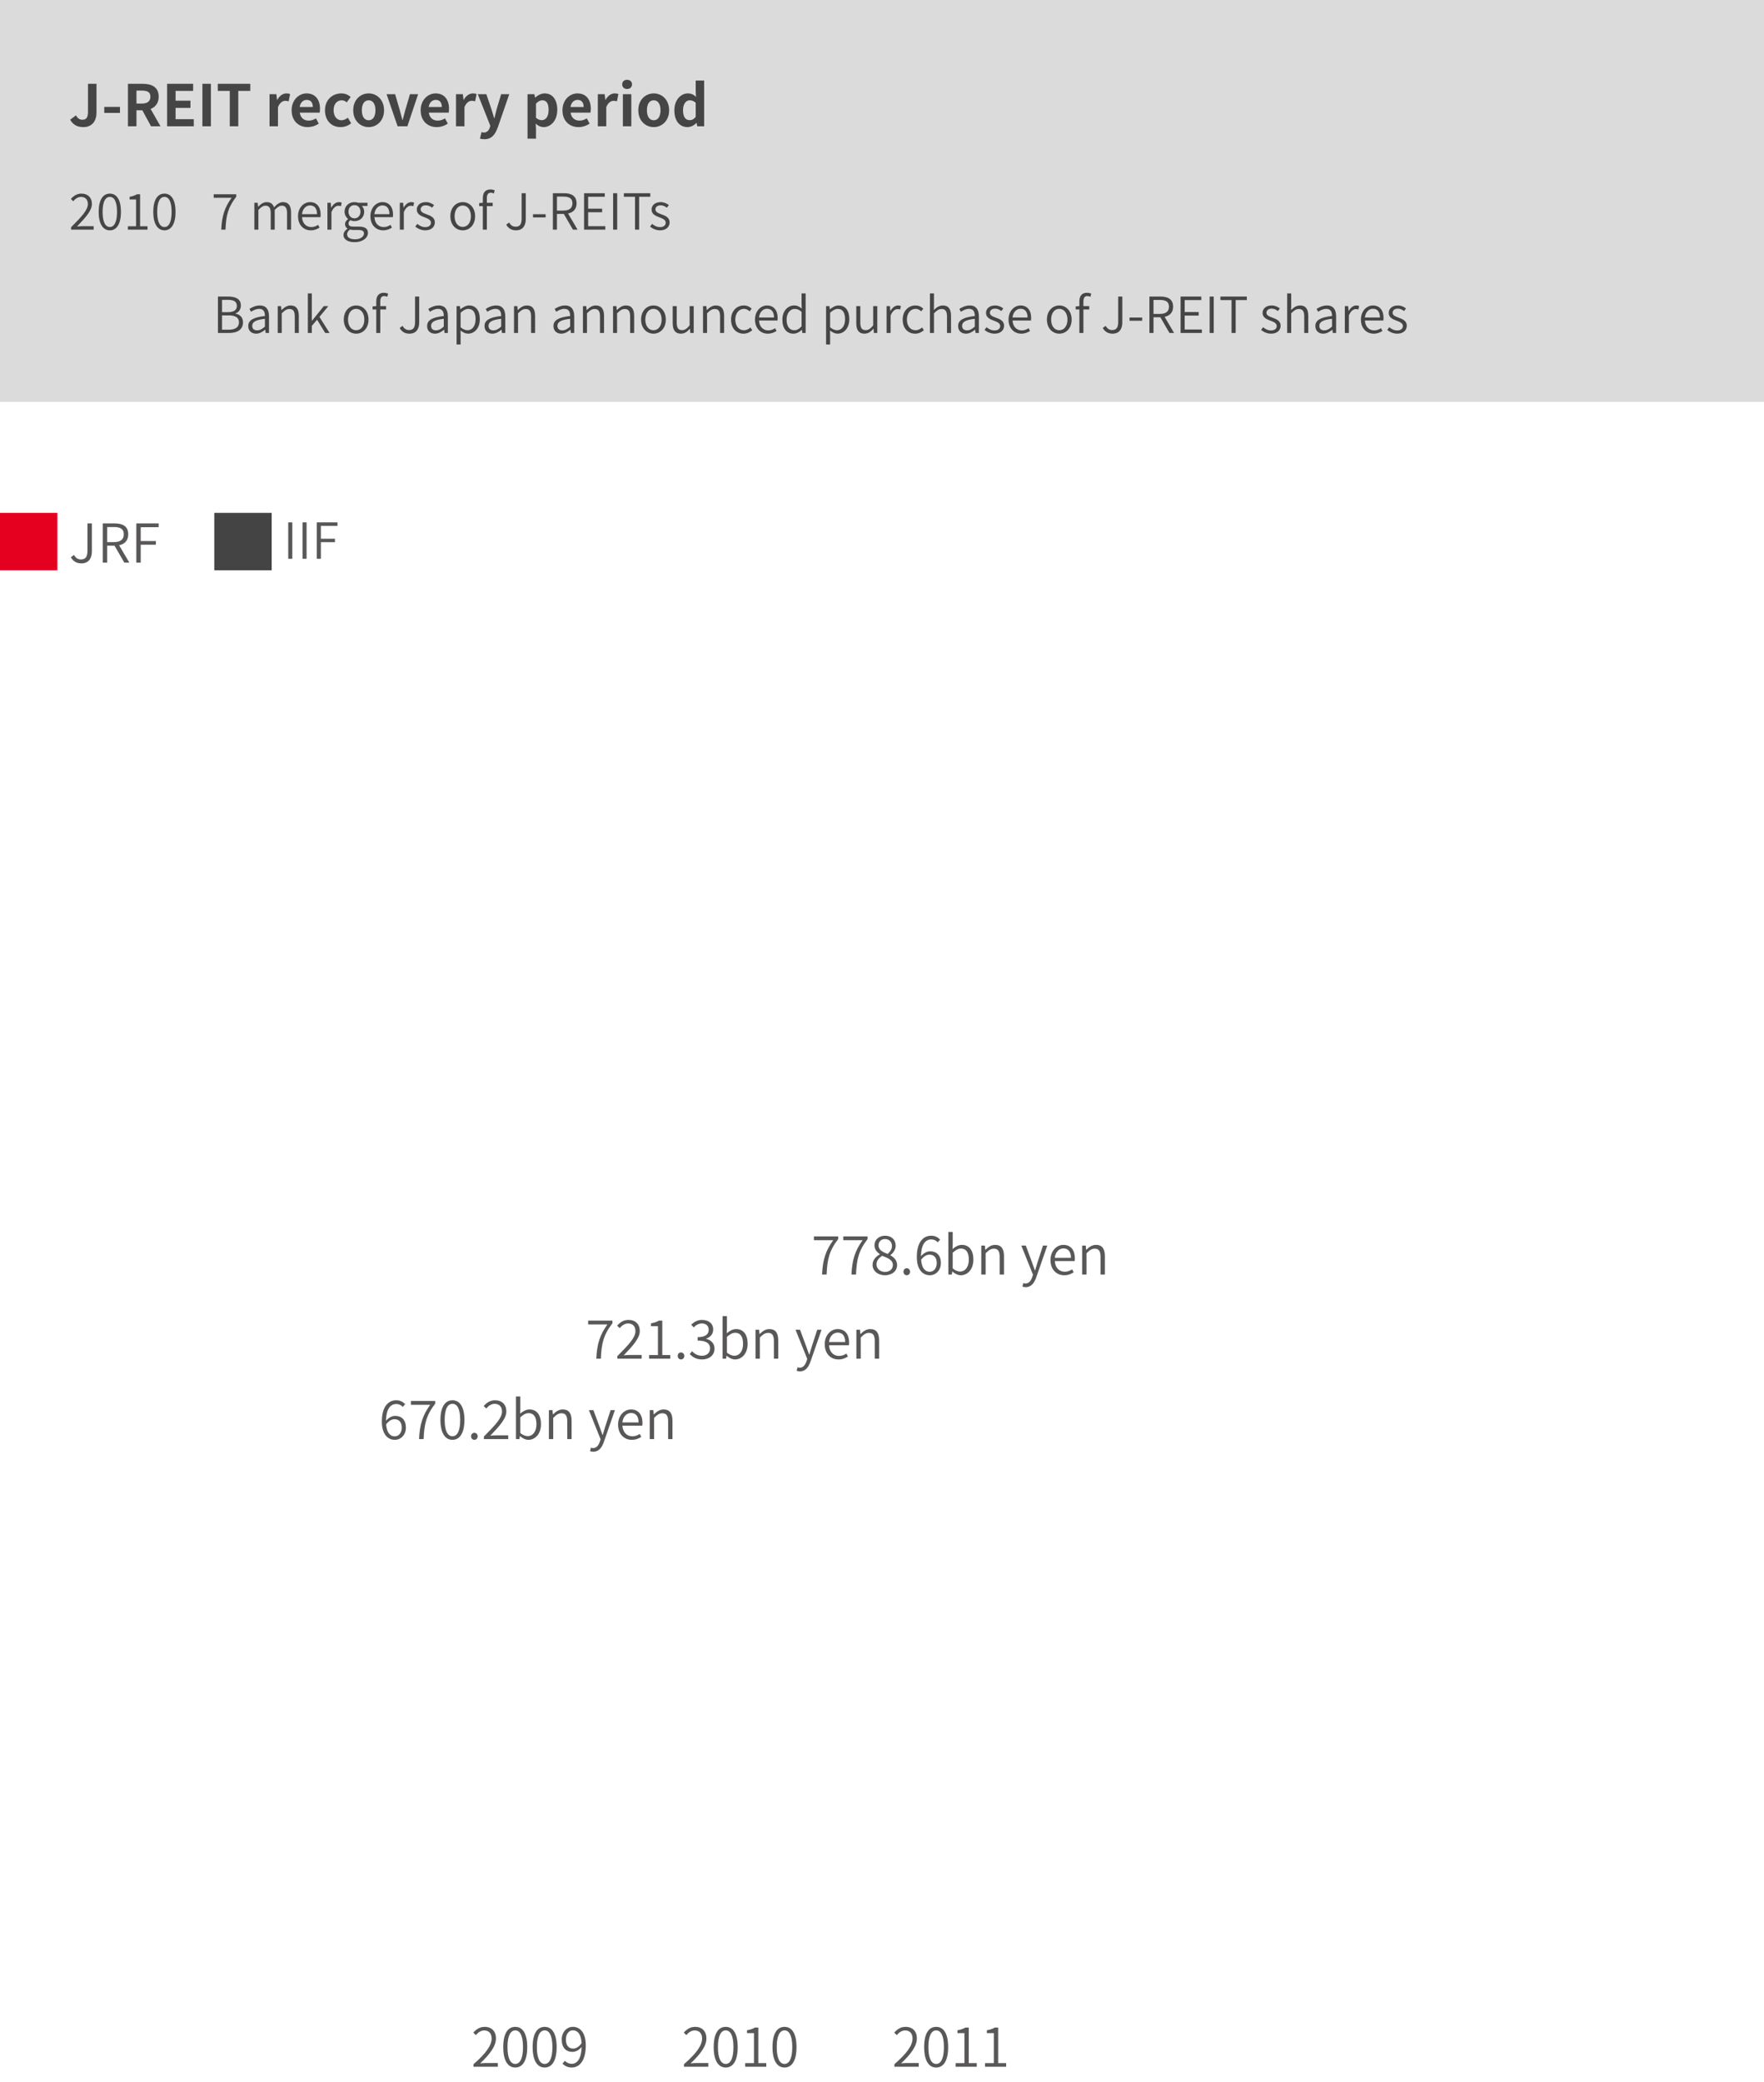 <svg width="461" height="544" viewBox="0 0 461 544" fill="none" xmlns="http://www.w3.org/2000/svg">
<path d="M103.193 376.196C101.219 376.196 99.791 374.572 99.791 371.422C99.791 367.376 101.583 365.864 103.557 365.864C104.593 365.864 105.335 366.298 105.881 366.886L105.237 367.6C104.845 367.11 104.229 366.83 103.585 366.83C102.129 366.83 100.883 367.978 100.883 371.422C100.883 373.872 101.681 375.286 103.193 375.286C104.215 375.286 104.999 374.362 104.999 373.018C104.999 371.688 104.369 370.806 103.067 370.806C102.409 370.806 101.569 371.212 100.841 372.262L100.799 371.324C101.457 370.47 102.395 369.938 103.249 369.938C104.971 369.938 106.077 370.988 106.077 373.018C106.077 374.908 104.747 376.196 103.193 376.196ZM109.519 376C109.687 372.192 110.457 369.77 112.431 367.04H107.391V366.046H113.733V366.746C111.381 369.784 110.863 372.122 110.709 376H109.519ZM118.252 376.196C116.278 376.196 115.102 374.32 115.102 371.002C115.102 367.67 116.278 365.864 118.252 365.864C120.212 365.864 121.374 367.67 121.374 371.002C121.374 374.32 120.212 376.196 118.252 376.196ZM118.252 375.258C119.456 375.258 120.268 373.942 120.268 371.002C120.268 368.048 119.456 366.788 118.252 366.788C117.034 366.788 116.208 368.048 116.208 371.002C116.208 373.942 117.034 375.258 118.252 375.258ZM123.962 376.196C123.5 376.196 123.108 375.818 123.108 375.286C123.108 374.726 123.5 374.362 123.962 374.362C124.438 374.362 124.83 374.726 124.83 375.286C124.83 375.818 124.438 376.196 123.962 376.196ZM126.462 376V375.328C129.528 372.262 131.194 370.456 131.194 368.79C131.194 367.642 130.578 366.788 129.248 366.788C128.408 366.788 127.652 367.32 127.078 368.006L126.406 367.362C127.218 366.466 128.1 365.864 129.388 365.864C131.208 365.864 132.328 367.012 132.328 368.748C132.328 370.652 130.592 372.528 128.128 375.118C128.674 375.062 129.29 375.02 129.808 375.02H132.818V376H126.462ZM138.079 376.196C137.379 376.196 136.581 375.832 135.909 375.23H135.867L135.755 376H134.845V364.87H135.979V367.95L135.937 369.35C136.651 368.734 137.505 368.258 138.359 368.258C140.333 368.258 141.383 369.77 141.383 372.108C141.383 374.698 139.829 376.196 138.079 376.196ZM137.925 375.23C139.227 375.23 140.193 374.04 140.193 372.122C140.193 370.4 139.605 369.224 138.107 369.224C137.435 369.224 136.735 369.602 135.979 370.302V374.404C136.679 375.006 137.407 375.23 137.925 375.23ZM143.445 376V368.44H144.383L144.495 369.56H144.523C145.251 368.832 146.035 368.258 147.071 368.258C148.653 368.258 149.381 369.266 149.381 371.198V376H148.247V371.352C148.247 369.896 147.799 369.252 146.735 369.252C145.937 369.252 145.377 369.658 144.579 370.47V376H143.445ZM155.067 379.304C154.731 379.304 154.437 379.248 154.199 379.15L154.423 378.24C154.577 378.296 154.801 378.352 155.011 378.352C155.893 378.352 156.439 377.624 156.775 376.644L156.957 376.042L153.905 368.44H155.081L156.691 372.766C156.929 373.438 157.195 374.208 157.447 374.908H157.517C157.727 374.208 157.965 373.438 158.161 372.766L159.575 368.44H160.695L157.825 376.714C157.321 378.156 156.537 379.304 155.067 379.304ZM165.131 376.196C163.129 376.196 161.533 374.726 161.533 372.234C161.533 369.77 163.185 368.258 164.907 368.258C166.811 368.258 167.903 369.616 167.903 371.8C167.903 372.038 167.875 372.29 167.847 372.486H162.667C162.737 374.152 163.759 375.272 165.257 375.272C166.013 375.272 166.615 375.034 167.175 374.656L167.595 375.426C166.951 375.846 166.167 376.196 165.131 376.196ZM162.653 371.646H166.881C166.881 370.036 166.153 369.182 164.921 369.182C163.815 369.182 162.821 370.078 162.653 371.646ZM169.804 376V368.44H170.742L170.854 369.56H170.882C171.61 368.832 172.394 368.258 173.43 368.258C175.012 368.258 175.74 369.266 175.74 371.198V376H174.606V371.352C174.606 369.896 174.158 369.252 173.094 369.252C172.296 369.252 171.736 369.658 170.938 370.47V376H169.804Z" fill="#595757"/>
<path d="M155.835 355C156.003 351.192 156.773 348.77 158.747 346.04H153.707V345.046H160.049V345.746C157.697 348.784 157.179 351.122 157.025 355H155.835ZM161.335 355V354.328C164.401 351.262 166.067 349.456 166.067 347.79C166.067 346.642 165.451 345.788 164.121 345.788C163.281 345.788 162.525 346.32 161.951 347.006L161.279 346.362C162.091 345.466 162.973 344.864 164.261 344.864C166.081 344.864 167.201 346.012 167.201 347.748C167.201 349.652 165.465 351.528 163.001 354.118C163.547 354.062 164.163 354.02 164.681 354.02H167.691V355H161.335ZM169.648 355V354.048H171.944V346.502H170.124V345.76C171.02 345.606 171.664 345.368 172.196 345.046H173.078V354.048H175.164V355H169.648ZM177.962 355.196C177.5 355.196 177.108 354.818 177.108 354.286C177.108 353.726 177.5 353.362 177.962 353.362C178.438 353.362 178.83 353.726 178.83 354.286C178.83 354.818 178.438 355.196 177.962 355.196ZM183.5 355.196C181.904 355.196 180.924 354.51 180.266 353.782L180.854 353.04C181.442 353.656 182.226 354.23 183.43 354.23C184.69 354.23 185.572 353.488 185.572 352.326C185.572 351.094 184.718 350.268 182.324 350.268V349.372C184.48 349.372 185.208 348.518 185.208 347.44C185.208 346.432 184.522 345.788 183.43 345.788C182.576 345.788 181.834 346.236 181.274 346.824L180.644 346.096C181.386 345.396 182.282 344.864 183.458 344.864C185.138 344.864 186.384 345.774 186.384 347.356C186.384 348.588 185.628 349.358 184.55 349.75V349.806C185.754 350.086 186.734 350.982 186.734 352.354C186.734 354.118 185.306 355.196 183.5 355.196ZM192.079 355.196C191.379 355.196 190.581 354.832 189.909 354.23H189.867L189.755 355H188.845V343.87H189.979V346.95L189.937 348.35C190.651 347.734 191.505 347.258 192.359 347.258C194.333 347.258 195.383 348.77 195.383 351.108C195.383 353.698 193.829 355.196 192.079 355.196ZM191.925 354.23C193.227 354.23 194.193 353.04 194.193 351.122C194.193 349.4 193.605 348.224 192.107 348.224C191.435 348.224 190.735 348.602 189.979 349.302V353.404C190.679 354.006 191.407 354.23 191.925 354.23ZM197.445 355V347.44H198.383L198.495 348.56H198.523C199.251 347.832 200.035 347.258 201.071 347.258C202.653 347.258 203.381 348.266 203.381 350.198V355H202.247V350.352C202.247 348.896 201.799 348.252 200.735 348.252C199.937 348.252 199.377 348.658 198.579 349.47V355H197.445ZM209.067 358.304C208.731 358.304 208.437 358.248 208.199 358.15L208.423 357.24C208.577 357.296 208.801 357.352 209.011 357.352C209.893 357.352 210.439 356.624 210.775 355.644L210.957 355.042L207.905 347.44H209.081L210.691 351.766C210.929 352.438 211.195 353.208 211.447 353.908H211.517C211.727 353.208 211.965 352.438 212.161 351.766L213.575 347.44H214.695L211.825 355.714C211.321 357.156 210.537 358.304 209.067 358.304ZM219.131 355.196C217.129 355.196 215.533 353.726 215.533 351.234C215.533 348.77 217.185 347.258 218.907 347.258C220.811 347.258 221.903 348.616 221.903 350.8C221.903 351.038 221.875 351.29 221.847 351.486H216.667C216.737 353.152 217.759 354.272 219.257 354.272C220.013 354.272 220.615 354.034 221.175 353.656L221.595 354.426C220.951 354.846 220.167 355.196 219.131 355.196ZM216.653 350.646H220.881C220.881 349.036 220.153 348.182 218.921 348.182C217.815 348.182 216.821 349.078 216.653 350.646ZM223.804 355V347.44H224.742L224.854 348.56H224.882C225.61 347.832 226.394 347.258 227.43 347.258C229.012 347.258 229.74 348.266 229.74 350.198V355H228.606V350.352C228.606 348.896 228.158 348.252 227.094 348.252C226.296 348.252 225.736 348.658 224.938 349.47V355H223.804Z" fill="#595757"/>
<path d="M214.835 333C215.003 329.192 215.773 326.77 217.747 324.04H212.707V323.046H219.049V323.746C216.697 326.784 216.179 329.122 216.025 333H214.835ZM222.519 333C222.687 329.192 223.457 326.77 225.431 324.04H220.391V323.046H226.733V323.746C224.381 326.784 223.863 329.122 223.709 333H222.519ZM231.28 333.196C229.39 333.196 228.032 332.034 228.032 330.466C228.032 329.15 228.998 328.24 229.936 327.736V327.68C229.194 327.176 228.536 326.434 228.536 325.384C228.536 323.872 229.74 322.864 231.308 322.864C233.03 322.864 234.08 323.97 234.08 325.496C234.08 326.56 233.31 327.47 232.708 327.932V327.988C233.59 328.52 234.444 329.22 234.444 330.55C234.444 332.034 233.17 333.196 231.28 333.196ZM231.98 327.638C232.694 326.994 233.1 326.322 233.1 325.552C233.1 324.544 232.428 323.732 231.28 323.732C230.3 323.732 229.586 324.39 229.586 325.384C229.586 326.63 230.748 327.148 231.98 327.638ZM231.294 332.328C232.526 332.328 233.338 331.572 233.338 330.522C233.338 329.164 232.022 328.702 230.552 328.114C229.684 328.646 229.068 329.402 229.068 330.368C229.068 331.488 230.02 332.328 231.294 332.328ZM236.962 333.196C236.5 333.196 236.108 332.818 236.108 332.286C236.108 331.726 236.5 331.362 236.962 331.362C237.438 331.362 237.83 331.726 237.83 332.286C237.83 332.818 237.438 333.196 236.962 333.196ZM243.004 333.196C241.03 333.196 239.602 331.572 239.602 328.422C239.602 324.376 241.394 322.864 243.368 322.864C244.404 322.864 245.146 323.298 245.692 323.886L245.048 324.6C244.656 324.11 244.04 323.83 243.396 323.83C241.94 323.83 240.694 324.978 240.694 328.422C240.694 330.872 241.492 332.286 243.004 332.286C244.026 332.286 244.81 331.362 244.81 330.018C244.81 328.688 244.18 327.806 242.878 327.806C242.22 327.806 241.38 328.212 240.652 329.262L240.61 328.324C241.268 327.47 242.206 326.938 243.06 326.938C244.782 326.938 245.888 327.988 245.888 330.018C245.888 331.908 244.558 333.196 243.004 333.196ZM251.079 333.196C250.379 333.196 249.581 332.832 248.909 332.23H248.867L248.755 333H247.845V321.87H248.979V324.95L248.937 326.35C249.651 325.734 250.505 325.258 251.359 325.258C253.333 325.258 254.383 326.77 254.383 329.108C254.383 331.698 252.829 333.196 251.079 333.196ZM250.925 332.23C252.227 332.23 253.193 331.04 253.193 329.122C253.193 327.4 252.605 326.224 251.107 326.224C250.435 326.224 249.735 326.602 248.979 327.302V331.404C249.679 332.006 250.407 332.23 250.925 332.23ZM256.445 333V325.44H257.383L257.495 326.56H257.523C258.251 325.832 259.035 325.258 260.071 325.258C261.653 325.258 262.381 326.266 262.381 328.198V333H261.247V328.352C261.247 326.896 260.799 326.252 259.735 326.252C258.937 326.252 258.377 326.658 257.579 327.47V333H256.445ZM268.067 336.304C267.731 336.304 267.437 336.248 267.199 336.15L267.423 335.24C267.577 335.296 267.801 335.352 268.011 335.352C268.893 335.352 269.439 334.624 269.775 333.644L269.957 333.042L266.905 325.44H268.081L269.691 329.766C269.929 330.438 270.195 331.208 270.447 331.908H270.517C270.727 331.208 270.965 330.438 271.161 329.766L272.575 325.44H273.695L270.825 333.714C270.321 335.156 269.537 336.304 268.067 336.304ZM278.131 333.196C276.129 333.196 274.533 331.726 274.533 329.234C274.533 326.77 276.185 325.258 277.907 325.258C279.811 325.258 280.903 326.616 280.903 328.8C280.903 329.038 280.875 329.29 280.847 329.486H275.667C275.737 331.152 276.759 332.272 278.257 332.272C279.013 332.272 279.615 332.034 280.175 331.656L280.595 332.426C279.951 332.846 279.167 333.196 278.131 333.196ZM275.653 328.646H279.881C279.881 327.036 279.153 326.182 277.921 326.182C276.815 326.182 275.821 327.078 275.653 328.646ZM282.804 333V325.44H283.742L283.854 326.56H283.882C284.61 325.832 285.394 325.258 286.43 325.258C288.012 325.258 288.74 326.266 288.74 328.198V333H287.606V328.352C287.606 326.896 287.158 326.252 286.094 326.252C285.296 326.252 284.736 326.658 283.938 327.47V333H282.804Z" fill="#595757"/>
<path d="M123.749 540V539.328C127.039 536.472 128.481 534.4 128.481 532.608C128.481 531.418 127.865 530.508 126.535 530.508C125.695 530.508 124.939 531.026 124.365 531.726L123.693 531.068C124.505 530.186 125.387 529.57 126.675 529.57C128.495 529.57 129.615 530.76 129.615 532.566C129.615 534.652 127.991 536.752 125.485 539.118C126.031 539.062 126.633 539.02 127.165 539.02H130.105V540H123.749ZM134.666 540.196C132.734 540.196 131.516 538.432 131.516 534.848C131.516 531.292 132.734 529.57 134.666 529.57C136.57 529.57 137.788 531.292 137.788 534.848C137.788 538.432 136.57 540.196 134.666 540.196ZM134.666 539.258C135.87 539.258 136.682 537.886 136.682 534.848C136.682 531.838 135.87 530.494 134.666 530.494C133.448 530.494 132.622 531.838 132.622 534.848C132.622 537.886 133.448 539.258 134.666 539.258ZM142.35 540.196C140.418 540.196 139.2 538.432 139.2 534.848C139.2 531.292 140.418 529.57 142.35 529.57C144.254 529.57 145.472 531.292 145.472 534.848C145.472 538.432 144.254 540.196 142.35 540.196ZM142.35 539.258C143.554 539.258 144.366 537.886 144.366 534.848C144.366 531.838 143.554 530.494 142.35 530.494C141.132 530.494 140.306 531.838 140.306 534.848C140.306 537.886 141.132 539.258 142.35 539.258ZM149.404 540.196C148.326 540.196 147.57 539.762 146.996 539.16L147.64 538.446C148.088 538.95 148.718 539.23 149.39 539.23C150.79 539.23 152.008 538.012 152.008 534.4C152.008 531.894 151.21 530.48 149.684 530.48C148.676 530.48 147.892 531.446 147.892 532.888C147.892 534.288 148.508 535.254 149.796 535.254C150.496 535.254 151.322 534.82 152.036 533.784L152.078 534.736C151.434 535.562 150.524 536.108 149.614 536.108C147.892 536.108 146.8 534.988 146.8 532.888C146.8 530.914 148.13 529.57 149.698 529.57C151.672 529.57 153.086 531.194 153.086 534.4C153.086 538.614 151.308 540.196 149.404 540.196Z" fill="#595757"/>
<path d="M178.749 540V539.328C182.039 536.472 183.481 534.4 183.481 532.608C183.481 531.418 182.865 530.508 181.535 530.508C180.695 530.508 179.939 531.026 179.365 531.726L178.693 531.068C179.505 530.186 180.387 529.57 181.675 529.57C183.495 529.57 184.615 530.76 184.615 532.566C184.615 534.652 182.991 536.752 180.485 539.118C181.031 539.062 181.633 539.02 182.165 539.02H185.105V540H178.749ZM189.666 540.196C187.734 540.196 186.516 538.432 186.516 534.848C186.516 531.292 187.734 529.57 189.666 529.57C191.57 529.57 192.788 531.292 192.788 534.848C192.788 538.432 191.57 540.196 189.666 540.196ZM189.666 539.258C190.87 539.258 191.682 537.886 191.682 534.848C191.682 531.838 190.87 530.494 189.666 530.494C188.448 530.494 187.622 531.838 187.622 534.848C187.622 537.886 188.448 539.258 189.666 539.258ZM194.746 540V539.048H197.042V531.208H195.222V530.466C196.118 530.312 196.762 530.074 197.294 529.752H198.176V539.048H200.262V540H194.746ZM205.034 540.196C203.102 540.196 201.884 538.432 201.884 534.848C201.884 531.292 203.102 529.57 205.034 529.57C206.938 529.57 208.156 531.292 208.156 534.848C208.156 538.432 206.938 540.196 205.034 540.196ZM205.034 539.258C206.238 539.258 207.05 537.886 207.05 534.848C207.05 531.838 206.238 530.494 205.034 530.494C203.816 530.494 202.99 531.838 202.99 534.848C202.99 537.886 203.816 539.258 205.034 539.258Z" fill="#595757"/>
<path d="M233.749 540V539.328C237.039 536.472 238.481 534.4 238.481 532.608C238.481 531.418 237.865 530.508 236.535 530.508C235.695 530.508 234.939 531.026 234.365 531.726L233.693 531.068C234.505 530.186 235.387 529.57 236.675 529.57C238.495 529.57 239.615 530.76 239.615 532.566C239.615 534.652 237.991 536.752 235.485 539.118C236.031 539.062 236.633 539.02 237.165 539.02H240.105V540H233.749ZM244.666 540.196C242.734 540.196 241.516 538.432 241.516 534.848C241.516 531.292 242.734 529.57 244.666 529.57C246.57 529.57 247.788 531.292 247.788 534.848C247.788 538.432 246.57 540.196 244.666 540.196ZM244.666 539.258C245.87 539.258 246.682 537.886 246.682 534.848C246.682 531.838 245.87 530.494 244.666 530.494C243.448 530.494 242.622 531.838 242.622 534.848C242.622 537.886 243.448 539.258 244.666 539.258ZM249.746 540V539.048H252.042V531.208H250.222V530.466C251.118 530.312 251.762 530.074 252.294 529.752H253.176V539.048H255.262V540H249.746ZM257.43 540V539.048H259.726V531.208H257.906V530.466C258.802 530.312 259.446 530.074 259.978 529.752H260.86V539.048H262.946V540H257.43Z" fill="#595757"/>
<path d="M15 134H0V149H15V134Z" fill="#E50020"/>
<path d="M21.262 147.196C20.002 147.196 19.106 146.636 18.518 145.586L19.344 144.998C19.82 145.838 20.408 146.174 21.164 146.174C22.312 146.174 22.858 145.516 22.858 143.934V136.752H24.02V144.046C24.02 145.796 23.236 147.196 21.262 147.196ZM26.852 147V136.752H29.988C32.06 136.752 33.516 137.508 33.516 139.594C33.516 141.61 32.06 142.576 29.988 142.576H28V147H26.852ZM28 141.638H29.806C31.444 141.638 32.354 140.966 32.354 139.594C32.354 138.208 31.444 137.704 29.806 137.704H28V141.638ZM32.494 147L29.75 142.268L30.688 141.708L33.796 147H32.494ZM35.629 147V136.752H41.453V137.746H36.777V141.358H40.739V142.324H36.777V147H35.629Z" fill="#595757"/>
<path d="M71 134H56V149H71V134Z" fill="#454444"/>
<path d="M75.326 146V136.484H76.392V146H75.326ZM79.058 146V136.484H80.124V146H79.058ZM82.791 146V136.484H88.199V137.407H83.857V140.761H87.536V141.658H83.857V146H82.791Z" fill="#595757"/>
<rect width="461" height="105" fill="#DBDBDB"/>
<path d="M21.78 33.21C20.16 33.21 19.08 32.565 18.33 31.275L19.86 30.135C20.28 30.945 20.865 31.29 21.495 31.29C22.485 31.29 22.995 30.78 22.995 29.25V21.9H25.215V29.43C25.215 31.515 24.15 33.21 21.78 33.21ZM27.245 29.505V27.93H31.355V29.505H27.245ZM33.442 33V21.9H37.297C39.622 21.9 41.467 22.71 41.467 25.26C41.467 27.735 39.622 28.815 37.297 28.815H35.662V33H33.442ZM35.662 27.06H37.087C38.527 27.06 39.307 26.445 39.307 25.26C39.307 24.075 38.527 23.67 37.087 23.67H35.662V27.06ZM39.472 33L36.892 28.245L38.437 26.85L41.947 33H39.472ZM43.667 33V21.9H50.477V23.745H45.887V26.31H49.772V28.185H45.887V31.14H50.642V33H43.667ZM52.895 33V21.9H55.115V33H52.895ZM60.051 33V23.745H56.916V21.9H65.406V23.745H62.271V33H60.051ZM70.44 33V24.615H72.225L72.405 26.1H72.45C73.05 24.99 73.965 24.405 74.835 24.405C75.285 24.405 75.555 24.465 75.81 24.585L75.435 26.475C75.135 26.4 74.91 26.34 74.55 26.34C73.905 26.34 73.11 26.79 72.645 28.005V33H70.44ZM80.399 33.21C78.044 33.21 76.214 31.59 76.214 28.815C76.214 26.085 78.134 24.405 80.114 24.405C82.439 24.405 83.624 26.085 83.624 28.41C83.624 28.83 83.579 29.22 83.534 29.43H78.344C78.539 30.81 79.439 31.515 80.684 31.515C81.359 31.515 81.959 31.305 82.574 30.93L83.309 32.295C82.484 32.865 81.434 33.21 80.399 33.21ZM78.314 27.96H81.749C81.749 26.82 81.239 26.1 80.159 26.1C79.274 26.1 78.494 26.73 78.314 27.96ZM89.01 33.21C86.7 33.21 84.93 31.59 84.93 28.815C84.93 26.025 86.924 24.405 89.204 24.405C90.254 24.405 91.034 24.795 91.65 25.335L90.615 26.745C90.195 26.385 89.79 26.205 89.34 26.205C88.034 26.205 87.18 27.225 87.18 28.815C87.18 30.39 88.049 31.425 89.249 31.425C89.865 31.425 90.434 31.125 90.9 30.75L91.769 32.205C90.975 32.895 89.939 33.21 89.01 33.21ZM96.347 33.21C94.232 33.21 92.312 31.59 92.312 28.815C92.312 26.025 94.232 24.405 96.347 24.405C98.447 24.405 100.367 26.025 100.367 28.815C100.367 31.59 98.447 33.21 96.347 33.21ZM96.347 31.425C97.487 31.425 98.117 30.39 98.117 28.815C98.117 27.225 97.487 26.205 96.347 26.205C95.192 26.205 94.562 27.225 94.562 28.815C94.562 30.39 95.192 31.425 96.347 31.425ZM103.912 33L101.032 24.615H103.267L104.482 28.8C104.707 29.625 104.932 30.48 105.157 31.335H105.232C105.457 30.48 105.682 29.625 105.907 28.8L107.137 24.615H109.267L106.462 33H103.912ZM114.119 33.21C111.764 33.21 109.934 31.59 109.934 28.815C109.934 26.085 111.854 24.405 113.834 24.405C116.159 24.405 117.344 26.085 117.344 28.41C117.344 28.83 117.299 29.22 117.254 29.43H112.064C112.259 30.81 113.159 31.515 114.404 31.515C115.079 31.515 115.679 31.305 116.294 30.93L117.029 32.295C116.204 32.865 115.154 33.21 114.119 33.21ZM112.034 27.96H115.469C115.469 26.82 114.959 26.1 113.879 26.1C112.994 26.1 112.214 26.73 112.034 27.96ZM119.175 33V24.615H120.96L121.14 26.1H121.185C121.785 24.99 122.7 24.405 123.57 24.405C124.02 24.405 124.29 24.465 124.545 24.585L124.17 26.475C123.87 26.4 123.645 26.34 123.285 26.34C122.64 26.34 121.845 26.79 121.38 28.005V33H119.175ZM126.575 36.375C126.095 36.375 125.75 36.315 125.435 36.21L125.84 34.515C125.99 34.56 126.215 34.635 126.425 34.635C127.265 34.635 127.745 34.095 128 33.345L128.135 32.85L124.865 24.615H127.1L128.42 28.5C128.675 29.265 128.885 30.075 129.14 30.885H129.215C129.395 30.09 129.605 29.295 129.8 28.5L130.97 24.615H133.085L130.1 33.27C129.365 35.235 128.465 36.375 126.575 36.375ZM137.867 36.225V24.615H139.652L139.832 25.485H139.877C140.567 24.87 141.437 24.405 142.337 24.405C144.407 24.405 145.637 26.085 145.637 28.68C145.637 31.56 143.912 33.21 142.067 33.21C141.347 33.21 140.627 32.895 139.997 32.31L140.072 33.675V36.225H137.867ZM141.587 31.395C142.592 31.395 143.372 30.525 143.372 28.71C143.372 27.09 142.877 26.205 141.707 26.205C141.152 26.205 140.642 26.49 140.072 27.075V30.78C140.597 31.245 141.137 31.395 141.587 31.395ZM151.18 33.21C148.825 33.21 146.995 31.59 146.995 28.815C146.995 26.085 148.915 24.405 150.895 24.405C153.22 24.405 154.405 26.085 154.405 28.41C154.405 28.83 154.36 29.22 154.315 29.43H149.125C149.32 30.81 150.22 31.515 151.465 31.515C152.14 31.515 152.74 31.305 153.355 30.93L154.09 32.295C153.265 32.865 152.215 33.21 151.18 33.21ZM149.095 27.96H152.53C152.53 26.82 152.02 26.1 150.94 26.1C150.055 26.1 149.275 26.73 149.095 27.96ZM156.236 33V24.615H158.021L158.201 26.1H158.246C158.846 24.99 159.761 24.405 160.631 24.405C161.081 24.405 161.351 24.465 161.606 24.585L161.231 26.475C160.931 26.4 160.706 26.34 160.346 26.34C159.701 26.34 158.906 26.79 158.441 28.005V33H156.236ZM162.784 33V24.615H164.989V33H162.784ZM163.879 23.25C163.114 23.25 162.604 22.77 162.604 22.035C162.604 21.315 163.114 20.85 163.879 20.85C164.644 20.85 165.169 21.315 165.169 22.035C165.169 22.77 164.644 23.25 163.879 23.25ZM170.849 33.21C168.734 33.21 166.814 31.59 166.814 28.815C166.814 26.025 168.734 24.405 170.849 24.405C172.949 24.405 174.869 26.025 174.869 28.815C174.869 31.59 172.949 33.21 170.849 33.21ZM170.849 31.425C171.989 31.425 172.619 30.39 172.619 28.815C172.619 27.225 171.989 26.205 170.849 26.205C169.694 26.205 169.064 27.225 169.064 28.815C169.064 30.39 169.694 31.425 170.849 31.425ZM179.684 33.21C177.584 33.21 176.234 31.575 176.234 28.815C176.234 26.07 177.959 24.405 179.759 24.405C180.704 24.405 181.289 24.75 181.904 25.305L181.814 23.985V21.045H184.019V33H182.219L182.054 32.13H182.009C181.394 32.745 180.554 33.21 179.684 33.21ZM180.239 31.395C180.839 31.395 181.334 31.155 181.814 30.54V26.85C181.319 26.385 180.779 26.205 180.254 26.205C179.309 26.205 178.499 27.105 178.499 28.785C178.499 30.54 179.144 31.395 180.239 31.395ZM18.572 60V59.376C21.419 56.529 22.966 54.852 22.966 53.305C22.966 52.239 22.394 51.446 21.159 51.446C20.379 51.446 19.677 51.94 19.144 52.577L18.52 51.979C19.274 51.147 20.093 50.588 21.289 50.588C22.979 50.588 24.019 51.654 24.019 53.266C24.019 55.034 22.407 56.776 20.119 59.181C20.626 59.129 21.198 59.09 21.679 59.09H24.474V60H18.572ZM28.71 60.182C26.877 60.182 25.785 58.44 25.785 55.359C25.785 52.265 26.877 50.588 28.71 50.588C30.53 50.588 31.609 52.265 31.609 55.359C31.609 58.44 30.53 60.182 28.71 60.182ZM28.71 59.311C29.828 59.311 30.582 58.089 30.582 55.359C30.582 52.616 29.828 51.446 28.71 51.446C27.579 51.446 26.812 52.616 26.812 55.359C26.812 58.089 27.579 59.311 28.71 59.311ZM33.426 60V59.116H35.559V52.109H33.868V51.42C34.7 51.277 35.298 51.056 35.792 50.757H36.611V59.116H38.548V60H33.426ZM42.979 60.182C41.146 60.182 40.054 58.44 40.054 55.359C40.054 52.265 41.146 50.588 42.979 50.588C44.799 50.588 45.878 52.265 45.878 55.359C45.878 58.44 44.799 60.182 42.979 60.182ZM42.979 59.311C44.097 59.311 44.851 58.089 44.851 55.359C44.851 52.616 44.097 51.446 42.979 51.446C41.848 51.446 41.081 52.616 41.081 55.359C41.081 58.089 41.848 59.311 42.979 59.311ZM57.823 60C57.979 56.464 58.694 54.215 60.527 51.68H55.847V50.757H61.736V51.407C59.552 54.228 59.071 56.399 58.928 60H57.823ZM66.474 60V52.98H67.345L67.449 54.02H67.475C68.099 53.344 68.84 52.811 69.672 52.811C70.764 52.811 71.336 53.331 71.609 54.176C72.363 53.357 73.104 52.811 73.949 52.811C75.379 52.811 76.068 53.747 76.068 55.541V60H75.015V55.684C75.015 54.332 74.573 53.734 73.637 53.734C73.078 53.734 72.48 54.111 71.791 54.865V60H70.751V55.684C70.751 54.332 70.309 53.734 69.373 53.734C68.814 53.734 68.203 54.111 67.527 54.865V60H66.474ZM81.228 60.182C79.369 60.182 77.887 58.817 77.887 56.503C77.887 54.215 79.421 52.811 81.02 52.811C82.788 52.811 83.802 54.072 83.802 56.1C83.802 56.321 83.776 56.555 83.75 56.737H78.94C79.005 58.284 79.954 59.324 81.345 59.324C82.047 59.324 82.606 59.103 83.126 58.752L83.516 59.467C82.918 59.857 82.19 60.182 81.228 60.182ZM78.927 55.957H82.853C82.853 54.462 82.177 53.669 81.033 53.669C80.006 53.669 79.083 54.501 78.927 55.957ZM85.568 60V52.98H86.439L86.543 54.267H86.569C87.063 53.383 87.765 52.811 88.558 52.811C88.87 52.811 89.078 52.85 89.299 52.954L89.104 53.877C88.87 53.799 88.714 53.76 88.428 53.76C87.83 53.76 87.115 54.202 86.621 55.437V60H85.568ZM92.669 63.276C90.94 63.276 89.77 62.574 89.77 61.378C89.77 60.78 90.16 60.182 90.81 59.766V59.701C90.446 59.48 90.173 59.116 90.173 58.557C90.173 57.972 90.589 57.504 90.953 57.257V57.205C90.498 56.828 90.043 56.152 90.043 55.307C90.043 53.786 91.226 52.811 92.63 52.811C93.033 52.811 93.371 52.889 93.618 52.98H96.036V53.812H94.567C94.918 54.15 95.178 54.696 95.178 55.333C95.178 56.815 94.06 57.777 92.63 57.777C92.279 57.777 91.876 57.686 91.564 57.53C91.304 57.751 91.083 57.998 91.083 58.401C91.083 58.869 91.369 59.207 92.344 59.207H93.748C95.36 59.207 96.153 59.714 96.153 60.858C96.153 62.145 94.801 63.276 92.669 63.276ZM92.63 57.049C93.488 57.049 94.203 56.36 94.203 55.307C94.203 54.241 93.501 53.591 92.63 53.591C91.772 53.591 91.07 54.228 91.07 55.307C91.07 56.36 91.785 57.049 92.63 57.049ZM92.799 62.522C94.216 62.522 95.126 61.781 95.126 61.014C95.126 60.325 94.606 60.091 93.657 60.091H92.37C92.136 60.091 91.798 60.065 91.46 59.974C90.927 60.351 90.706 60.806 90.706 61.235C90.706 62.015 91.486 62.522 92.799 62.522ZM100.144 60.182C98.285 60.182 96.803 58.817 96.803 56.503C96.803 54.215 98.337 52.811 99.936 52.811C101.704 52.811 102.718 54.072 102.718 56.1C102.718 56.321 102.692 56.555 102.666 56.737H97.856C97.921 58.284 98.87 59.324 100.261 59.324C100.963 59.324 101.522 59.103 102.042 58.752L102.432 59.467C101.834 59.857 101.106 60.182 100.144 60.182ZM97.843 55.957H101.769C101.769 54.462 101.093 53.669 99.949 53.669C98.922 53.669 97.999 54.501 97.843 55.957ZM104.484 60V52.98H105.355L105.459 54.267H105.485C105.979 53.383 106.681 52.811 107.474 52.811C107.786 52.811 107.994 52.85 108.215 52.954L108.02 53.877C107.786 53.799 107.63 53.76 107.344 53.76C106.746 53.76 106.031 54.202 105.537 55.437V60H104.484ZM111.14 60.182C110.126 60.182 109.19 59.753 108.527 59.207L109.06 58.492C109.671 58.986 110.295 59.337 111.166 59.337C112.141 59.337 112.622 58.817 112.622 58.18C112.622 57.426 111.777 57.088 110.984 56.789C109.996 56.425 108.917 55.97 108.917 54.761C108.917 53.682 109.788 52.811 111.296 52.811C112.141 52.811 112.908 53.149 113.441 53.591L112.921 54.267C112.44 53.916 111.946 53.643 111.309 53.643C110.373 53.643 109.931 54.15 109.931 54.722C109.931 55.411 110.672 55.684 111.465 55.983C112.505 56.373 113.636 56.776 113.636 58.115C113.636 59.246 112.765 60.182 111.14 60.182ZM120.936 60.182C119.22 60.182 117.699 58.83 117.699 56.503C117.699 54.163 119.22 52.811 120.936 52.811C122.652 52.811 124.16 54.163 124.16 56.503C124.16 58.83 122.652 60.182 120.936 60.182ZM120.936 59.285C122.197 59.285 123.068 58.167 123.068 56.503C123.068 54.826 122.197 53.695 120.936 53.695C119.662 53.695 118.804 54.826 118.804 56.503C118.804 58.167 119.662 59.285 120.936 59.285ZM126.184 60V51.758C126.184 50.354 126.821 49.496 128.16 49.496C128.563 49.496 128.966 49.587 129.291 49.717L129.057 50.549C128.797 50.419 128.511 50.354 128.251 50.354C127.562 50.354 127.237 50.848 127.237 51.784V60H126.184ZM125.222 53.851V53.058L126.223 52.98H128.758V53.851H125.222ZM134.842 60.182C133.672 60.182 132.84 59.662 132.294 58.687L133.061 58.141C133.503 58.921 134.049 59.233 134.751 59.233C135.817 59.233 136.324 58.622 136.324 57.153V50.484H137.403V57.257C137.403 58.882 136.675 60.182 134.842 60.182ZM139.292 56.802V55.97H142.594V56.802H139.292ZM144.489 60V50.484H147.401C149.325 50.484 150.677 51.186 150.677 53.123C150.677 54.995 149.325 55.892 147.401 55.892H145.555V60H144.489ZM145.555 55.021H147.232C148.753 55.021 149.598 54.397 149.598 53.123C149.598 51.836 148.753 51.368 147.232 51.368H145.555V55.021ZM149.728 60L147.18 55.606L148.051 55.086L150.937 60H149.728ZM152.639 60V50.484H158.047V51.407H153.705V54.527H157.358V55.45H153.705V59.09H158.19V60H152.639ZM160.231 60V50.484H161.297V60H160.231ZM165.953 60V51.407H163.041V50.484H169.944V51.407H167.032V60H165.953ZM172.497 60.182C171.483 60.182 170.547 59.753 169.884 59.207L170.417 58.492C171.028 58.986 171.652 59.337 172.523 59.337C173.498 59.337 173.979 58.817 173.979 58.18C173.979 57.426 173.134 57.088 172.341 56.789C171.353 56.425 170.274 55.97 170.274 54.761C170.274 53.682 171.145 52.811 172.653 52.811C173.498 52.811 174.265 53.149 174.798 53.591L174.278 54.267C173.797 53.916 173.303 53.643 172.666 53.643C171.73 53.643 171.288 54.15 171.288 54.722C171.288 55.411 172.029 55.684 172.822 55.983C173.862 56.373 174.993 56.776 174.993 58.115C174.993 59.246 174.122 60.182 172.497 60.182ZM56.955 87V77.484H59.711C61.635 77.484 62.948 78.16 62.948 79.811C62.948 80.773 62.454 81.592 61.544 81.878V81.943C62.701 82.164 63.507 82.918 63.507 84.231C63.507 86.077 62.051 87 59.919 87H56.955ZM58.021 81.566H59.49C61.206 81.566 61.895 80.955 61.895 79.941C61.895 78.784 61.102 78.342 59.555 78.342H58.021V81.566ZM58.021 86.142H59.75C61.44 86.142 62.454 85.544 62.454 84.192C62.454 82.97 61.479 82.398 59.75 82.398H58.021V86.142ZM66.93 87.182C65.773 87.182 64.876 86.48 64.876 85.193C64.876 83.659 66.215 82.905 69.231 82.567C69.244 81.618 68.958 80.695 67.749 80.695C66.904 80.695 66.15 81.098 65.604 81.462L65.188 80.721C65.799 80.318 66.774 79.811 67.905 79.811C69.621 79.811 70.297 80.968 70.297 82.645V87H69.426L69.335 86.155H69.283C68.607 86.714 67.814 87.182 66.93 87.182ZM67.203 86.311C67.918 86.311 68.516 85.973 69.231 85.336V83.295C66.748 83.568 65.916 84.179 65.916 85.128C65.916 85.986 66.488 86.311 67.203 86.311ZM72.58 87V79.98H73.451L73.555 81.02H73.581C74.257 80.344 74.985 79.811 75.947 79.811C77.416 79.811 78.092 80.747 78.092 82.541V87H77.039V82.684C77.039 81.332 76.623 80.734 75.635 80.734C74.894 80.734 74.374 81.111 73.633 81.865V87H72.58ZM80.451 87V76.665H81.492V83.815H81.531L84.624 79.98H85.808L83.481 82.801L86.132 87H84.989L82.87 83.529L81.492 85.141V87H80.451ZM93.083 87.182C91.367 87.182 89.846 85.83 89.846 83.503C89.846 81.163 91.367 79.811 93.083 79.811C94.799 79.811 96.307 81.163 96.307 83.503C96.307 85.83 94.799 87.182 93.083 87.182ZM93.083 86.285C94.344 86.285 95.215 85.167 95.215 83.503C95.215 81.826 94.344 80.695 93.083 80.695C91.809 80.695 90.951 81.826 90.951 83.503C90.951 85.167 91.809 86.285 93.083 86.285ZM98.331 87V78.758C98.331 77.354 98.968 76.496 100.306 76.496C100.709 76.496 101.112 76.587 101.437 76.717L101.203 77.549C100.943 77.419 100.657 77.354 100.397 77.354C99.709 77.354 99.383 77.848 99.383 78.784V87H98.331ZM97.368 80.851V80.058L98.37 79.98H100.904V80.851H97.368ZM106.989 87.182C105.819 87.182 104.987 86.662 104.441 85.687L105.208 85.141C105.65 85.921 106.196 86.233 106.898 86.233C107.964 86.233 108.471 85.622 108.471 84.153V77.484H109.55V84.257C109.55 85.882 108.822 87.182 106.989 87.182ZM113.675 87.182C112.518 87.182 111.621 86.48 111.621 85.193C111.621 83.659 112.96 82.905 115.976 82.567C115.989 81.618 115.703 80.695 114.494 80.695C113.649 80.695 112.895 81.098 112.349 81.462L111.933 80.721C112.544 80.318 113.519 79.811 114.65 79.811C116.366 79.811 117.042 80.968 117.042 82.645V87H116.171L116.08 86.155H116.028C115.352 86.714 114.559 87.182 113.675 87.182ZM113.948 86.311C114.663 86.311 115.261 85.973 115.976 85.336V83.295C113.493 83.568 112.661 84.179 112.661 85.128C112.661 85.986 113.233 86.311 113.948 86.311ZM119.325 90.016V79.98H120.196L120.3 80.812H120.326C120.976 80.279 121.769 79.811 122.601 79.811C124.421 79.811 125.396 81.215 125.396 83.386C125.396 85.791 123.953 87.182 122.328 87.182C121.691 87.182 121.015 86.883 120.352 86.35L120.378 87.598V90.016H119.325ZM122.185 86.285C123.394 86.285 124.291 85.18 124.291 83.399C124.291 81.8 123.745 80.708 122.354 80.708C121.73 80.708 121.106 81.059 120.378 81.709V85.518C121.054 86.077 121.704 86.285 122.185 86.285ZM128.68 87.182C127.523 87.182 126.626 86.48 126.626 85.193C126.626 83.659 127.965 82.905 130.981 82.567C130.994 81.618 130.708 80.695 129.499 80.695C128.654 80.695 127.9 81.098 127.354 81.462L126.938 80.721C127.549 80.318 128.524 79.811 129.655 79.811C131.371 79.811 132.047 80.968 132.047 82.645V87H131.176L131.085 86.155H131.033C130.357 86.714 129.564 87.182 128.68 87.182ZM128.953 86.311C129.668 86.311 130.266 85.973 130.981 85.336V83.295C128.498 83.568 127.666 84.179 127.666 85.128C127.666 85.986 128.238 86.311 128.953 86.311ZM134.33 87V79.98H135.201L135.305 81.02H135.331C136.007 80.344 136.735 79.811 137.697 79.811C139.166 79.811 139.842 80.747 139.842 82.541V87H138.789V82.684C138.789 81.332 138.373 80.734 137.385 80.734C136.644 80.734 136.124 81.111 135.383 81.865V87H134.33ZM146.695 87.182C145.538 87.182 144.641 86.48 144.641 85.193C144.641 83.659 145.98 82.905 148.996 82.567C149.009 81.618 148.723 80.695 147.514 80.695C146.669 80.695 145.915 81.098 145.369 81.462L144.953 80.721C145.564 80.318 146.539 79.811 147.67 79.811C149.386 79.811 150.062 80.968 150.062 82.645V87H149.191L149.1 86.155H149.048C148.372 86.714 147.579 87.182 146.695 87.182ZM146.968 86.311C147.683 86.311 148.281 85.973 148.996 85.336V83.295C146.513 83.568 145.681 84.179 145.681 85.128C145.681 85.986 146.253 86.311 146.968 86.311ZM152.345 87V79.98H153.216L153.32 81.02H153.346C154.022 80.344 154.75 79.811 155.712 79.811C157.181 79.811 157.857 80.747 157.857 82.541V87H156.804V82.684C156.804 81.332 156.388 80.734 155.4 80.734C154.659 80.734 154.139 81.111 153.398 81.865V87H152.345ZM160.216 87V79.98H161.087L161.191 81.02H161.217C161.893 80.344 162.621 79.811 163.583 79.811C165.052 79.811 165.728 80.747 165.728 82.541V87H164.675V82.684C164.675 81.332 164.259 80.734 163.271 80.734C162.53 80.734 162.01 81.111 161.269 81.865V87H160.216ZM170.778 87.182C169.062 87.182 167.541 85.83 167.541 83.503C167.541 81.163 169.062 79.811 170.778 79.811C172.494 79.811 174.002 81.163 174.002 83.503C174.002 85.83 172.494 87.182 170.778 87.182ZM170.778 86.285C172.039 86.285 172.91 85.167 172.91 83.503C172.91 81.826 172.039 80.695 170.778 80.695C169.504 80.695 168.646 81.826 168.646 83.503C168.646 85.167 169.504 86.285 170.778 86.285ZM177.949 87.182C176.48 87.182 175.804 86.246 175.804 84.439V79.98H176.857V84.309C176.857 85.661 177.273 86.259 178.248 86.259C178.989 86.259 179.522 85.882 180.224 85.011V79.98H181.29V87H180.406L180.315 85.882H180.289C179.626 86.662 178.911 87.182 177.949 87.182ZM183.728 87V79.98H184.599L184.703 81.02H184.729C185.405 80.344 186.133 79.811 187.095 79.811C188.564 79.811 189.24 80.747 189.24 82.541V87H188.187V82.684C188.187 81.332 187.771 80.734 186.783 80.734C186.042 80.734 185.522 81.111 184.781 81.865V87H183.728ZM194.316 87.182C192.47 87.182 191.053 85.83 191.053 83.503C191.053 81.163 192.613 79.811 194.394 79.811C195.317 79.811 195.967 80.201 196.448 80.643L195.902 81.345C195.486 80.968 195.018 80.695 194.446 80.695C193.12 80.695 192.158 81.826 192.158 83.503C192.158 85.167 193.068 86.285 194.42 86.285C195.083 86.285 195.668 85.973 196.123 85.57L196.591 86.285C195.967 86.831 195.174 87.182 194.316 87.182ZM200.653 87.182C198.794 87.182 197.312 85.817 197.312 83.503C197.312 81.215 198.846 79.811 200.445 79.811C202.213 79.811 203.227 81.072 203.227 83.1C203.227 83.321 203.201 83.555 203.175 83.737H198.365C198.43 85.284 199.379 86.324 200.77 86.324C201.472 86.324 202.031 86.103 202.551 85.752L202.941 86.467C202.343 86.857 201.615 87.182 200.653 87.182ZM198.352 82.957H202.278C202.278 81.462 201.602 80.669 200.458 80.669C199.431 80.669 198.508 81.501 198.352 82.957ZM207.359 87.182C205.604 87.182 204.46 85.856 204.46 83.503C204.46 81.228 205.903 79.811 207.528 79.811C208.36 79.811 208.906 80.11 209.53 80.63L209.478 79.408V76.665H210.544V87H209.673L209.569 86.155H209.543C208.984 86.714 208.23 87.182 207.359 87.182ZM207.58 86.285C208.269 86.285 208.867 85.947 209.478 85.271V81.475C208.854 80.916 208.295 80.708 207.684 80.708C206.501 80.708 205.565 81.852 205.565 83.49C205.565 85.219 206.293 86.285 207.58 86.285ZM215.885 90.016V79.98H216.756L216.86 80.812H216.886C217.536 80.279 218.329 79.811 219.161 79.811C220.981 79.811 221.956 81.215 221.956 83.386C221.956 85.791 220.513 87.182 218.888 87.182C218.251 87.182 217.575 86.883 216.912 86.35L216.938 87.598V90.016H215.885ZM218.745 86.285C219.954 86.285 220.851 85.18 220.851 83.399C220.851 81.8 220.305 80.708 218.914 80.708C218.29 80.708 217.666 81.059 216.938 81.709V85.518C217.614 86.077 218.264 86.285 218.745 86.285ZM225.924 87.182C224.455 87.182 223.779 86.246 223.779 84.439V79.98H224.832V84.309C224.832 85.661 225.248 86.259 226.223 86.259C226.964 86.259 227.497 85.882 228.199 85.011V79.98H229.265V87H228.381L228.29 85.882H228.264C227.601 86.662 226.886 87.182 225.924 87.182ZM231.703 87V79.98H232.574L232.678 81.267H232.704C233.198 80.383 233.9 79.811 234.693 79.811C235.005 79.811 235.213 79.85 235.434 79.954L235.239 80.877C235.005 80.799 234.849 80.76 234.563 80.76C233.965 80.76 233.25 81.202 232.756 82.437V87H231.703ZM239.168 87.182C237.322 87.182 235.905 85.83 235.905 83.503C235.905 81.163 237.465 79.811 239.246 79.811C240.169 79.811 240.819 80.201 241.3 80.643L240.754 81.345C240.338 80.968 239.87 80.695 239.298 80.695C237.972 80.695 237.01 81.826 237.01 83.503C237.01 85.167 237.92 86.285 239.272 86.285C239.935 86.285 240.52 85.973 240.975 85.57L241.443 86.285C240.819 86.831 240.026 87.182 239.168 87.182ZM243.028 87V76.665H244.081V79.525L244.055 81.007C244.718 80.344 245.433 79.811 246.395 79.811C247.864 79.811 248.54 80.747 248.54 82.541V87H247.487V82.684C247.487 81.332 247.071 80.734 246.083 80.734C245.342 80.734 244.822 81.111 244.081 81.865V87H243.028ZM252.447 87.182C251.29 87.182 250.393 86.48 250.393 85.193C250.393 83.659 251.732 82.905 254.748 82.567C254.761 81.618 254.475 80.695 253.266 80.695C252.421 80.695 251.667 81.098 251.121 81.462L250.705 80.721C251.316 80.318 252.291 79.811 253.422 79.811C255.138 79.811 255.814 80.968 255.814 82.645V87H254.943L254.852 86.155H254.8C254.124 86.714 253.331 87.182 252.447 87.182ZM252.72 86.311C253.435 86.311 254.033 85.973 254.748 85.336V83.295C252.265 83.568 251.433 84.179 251.433 85.128C251.433 85.986 252.005 86.311 252.72 86.311ZM259.904 87.182C258.89 87.182 257.954 86.753 257.291 86.207L257.824 85.492C258.435 85.986 259.059 86.337 259.93 86.337C260.905 86.337 261.386 85.817 261.386 85.18C261.386 84.426 260.541 84.088 259.748 83.789C258.76 83.425 257.681 82.97 257.681 81.761C257.681 80.682 258.552 79.811 260.06 79.811C260.905 79.811 261.672 80.149 262.205 80.591L261.685 81.267C261.204 80.916 260.71 80.643 260.073 80.643C259.137 80.643 258.695 81.15 258.695 81.722C258.695 82.411 259.436 82.684 260.229 82.983C261.269 83.373 262.4 83.776 262.4 85.115C262.4 86.246 261.529 87.182 259.904 87.182ZM266.91 87.182C265.051 87.182 263.569 85.817 263.569 83.503C263.569 81.215 265.103 79.811 266.702 79.811C268.47 79.811 269.484 81.072 269.484 83.1C269.484 83.321 269.458 83.555 269.432 83.737H264.622C264.687 85.284 265.636 86.324 267.027 86.324C267.729 86.324 268.288 86.103 268.808 85.752L269.198 86.467C268.6 86.857 267.872 87.182 266.91 87.182ZM264.609 82.957H268.535C268.535 81.462 267.859 80.669 266.715 80.669C265.688 80.669 264.765 81.501 264.609 82.957ZM276.835 87.182C275.119 87.182 273.598 85.83 273.598 83.503C273.598 81.163 275.119 79.811 276.835 79.811C278.551 79.811 280.059 81.163 280.059 83.503C280.059 85.83 278.551 87.182 276.835 87.182ZM276.835 86.285C278.096 86.285 278.967 85.167 278.967 83.503C278.967 81.826 278.096 80.695 276.835 80.695C275.561 80.695 274.703 81.826 274.703 83.503C274.703 85.167 275.561 86.285 276.835 86.285ZM282.082 87V78.758C282.082 77.354 282.719 76.496 284.058 76.496C284.461 76.496 284.864 76.587 285.189 76.717L284.955 77.549C284.695 77.419 284.409 77.354 284.149 77.354C283.46 77.354 283.135 77.848 283.135 78.784V87H282.082ZM281.12 80.851V80.058L282.121 79.98H284.656V80.851H281.12ZM290.741 87.182C289.571 87.182 288.739 86.662 288.193 85.687L288.96 85.141C289.402 85.921 289.948 86.233 290.65 86.233C291.716 86.233 292.223 85.622 292.223 84.153V77.484H293.302V84.257C293.302 85.882 292.574 87.182 290.741 87.182ZM295.19 83.802V82.97H298.492V83.802H295.19ZM300.388 87V77.484H303.3C305.224 77.484 306.576 78.186 306.576 80.123C306.576 81.995 305.224 82.892 303.3 82.892H301.454V87H300.388ZM301.454 82.021H303.131C304.652 82.021 305.497 81.397 305.497 80.123C305.497 78.836 304.652 78.368 303.131 78.368H301.454V82.021ZM305.627 87L303.079 82.606L303.95 82.086L306.836 87H305.627ZM308.538 87V77.484H313.946V78.407H309.604V81.527H313.257V82.45H309.604V86.09H314.089V87H308.538ZM316.13 87V77.484H317.196V87H316.13ZM321.851 87V78.407H318.939V77.484H325.842V78.407H322.93V87H321.851ZM332.178 87.182C331.164 87.182 330.228 86.753 329.565 86.207L330.098 85.492C330.709 85.986 331.333 86.337 332.204 86.337C333.179 86.337 333.66 85.817 333.66 85.18C333.66 84.426 332.815 84.088 332.022 83.789C331.034 83.425 329.955 82.97 329.955 81.761C329.955 80.682 330.826 79.811 332.334 79.811C333.179 79.811 333.946 80.149 334.479 80.591L333.959 81.267C333.478 80.916 332.984 80.643 332.347 80.643C331.411 80.643 330.969 81.15 330.969 81.722C330.969 82.411 331.71 82.684 332.503 82.983C333.543 83.373 334.674 83.776 334.674 85.115C334.674 86.246 333.803 87.182 332.178 87.182ZM336.389 87V76.665H337.442V79.525L337.416 81.007C338.079 80.344 338.794 79.811 339.756 79.811C341.225 79.811 341.901 80.747 341.901 82.541V87H340.848V82.684C340.848 81.332 340.432 80.734 339.444 80.734C338.703 80.734 338.183 81.111 337.442 81.865V87H336.389ZM345.808 87.182C344.651 87.182 343.754 86.48 343.754 85.193C343.754 83.659 345.093 82.905 348.109 82.567C348.122 81.618 347.836 80.695 346.627 80.695C345.782 80.695 345.028 81.098 344.482 81.462L344.066 80.721C344.677 80.318 345.652 79.811 346.783 79.811C348.499 79.811 349.175 80.968 349.175 82.645V87H348.304L348.213 86.155H348.161C347.485 86.714 346.692 87.182 345.808 87.182ZM346.081 86.311C346.796 86.311 347.394 85.973 348.109 85.336V83.295C345.626 83.568 344.794 84.179 344.794 85.128C344.794 85.986 345.366 86.311 346.081 86.311ZM351.458 87V79.98H352.329L352.433 81.267H352.459C352.953 80.383 353.655 79.811 354.448 79.811C354.76 79.811 354.968 79.85 355.189 79.954L354.994 80.877C354.76 80.799 354.604 80.76 354.318 80.76C353.72 80.76 353.005 81.202 352.511 82.437V87H351.458ZM359.001 87.182C357.142 87.182 355.66 85.817 355.66 83.503C355.66 81.215 357.194 79.811 358.793 79.811C360.561 79.811 361.575 81.072 361.575 83.1C361.575 83.321 361.549 83.555 361.523 83.737H356.713C356.778 85.284 357.727 86.324 359.118 86.324C359.82 86.324 360.379 86.103 360.899 85.752L361.289 86.467C360.691 86.857 359.963 87.182 359.001 87.182ZM356.7 82.957H360.626C360.626 81.462 359.95 80.669 358.806 80.669C357.779 80.669 356.856 81.501 356.7 82.957ZM365.148 87.182C364.134 87.182 363.198 86.753 362.535 86.207L363.068 85.492C363.679 85.986 364.303 86.337 365.174 86.337C366.149 86.337 366.63 85.817 366.63 85.18C366.63 84.426 365.785 84.088 364.992 83.789C364.004 83.425 362.925 82.97 362.925 81.761C362.925 80.682 363.796 79.811 365.304 79.811C366.149 79.811 366.916 80.149 367.449 80.591L366.929 81.267C366.448 80.916 365.954 80.643 365.317 80.643C364.381 80.643 363.939 81.15 363.939 81.722C363.939 82.411 364.68 82.684 365.473 82.983C366.513 83.373 367.644 83.776 367.644 85.115C367.644 86.246 366.773 87.182 365.148 87.182Z" fill="#454545"/>
</svg>
